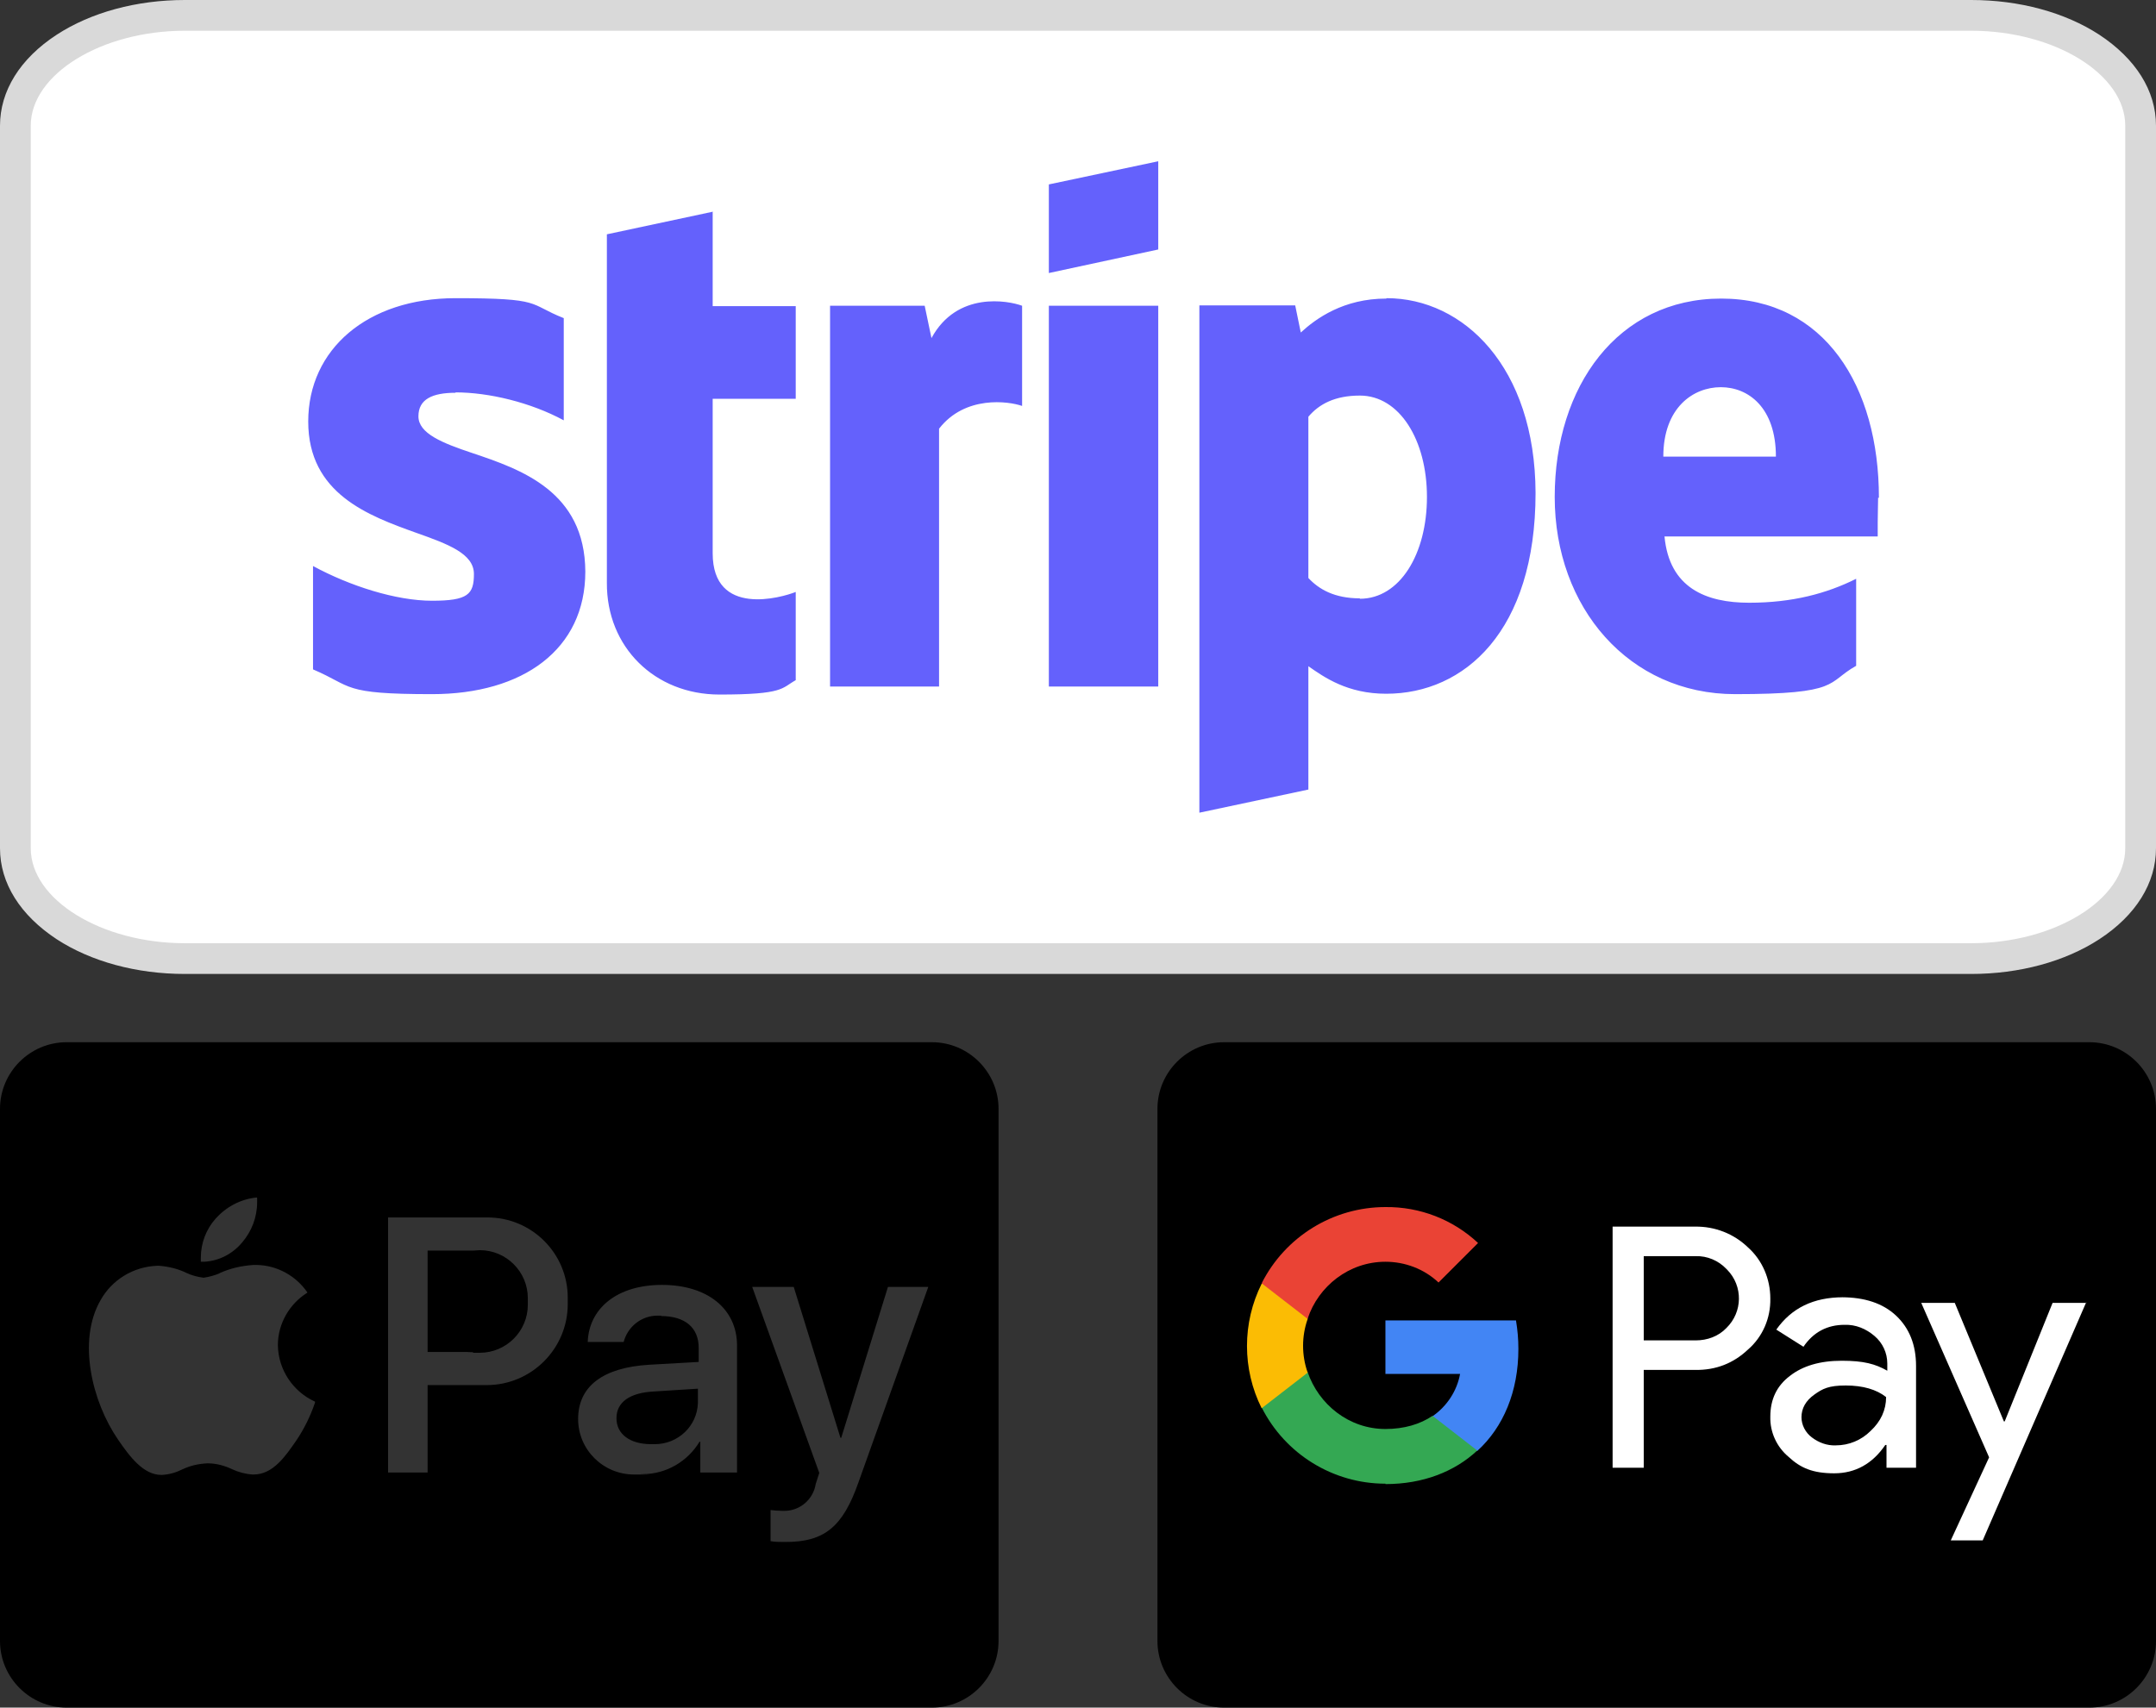 <?xml version="1.0" encoding="UTF-8"?> <svg xmlns="http://www.w3.org/2000/svg" id="Layer_1" data-name="Layer 1" version="1.1" viewBox="0 0 540 427.8"><rect x="0" y="0" width="540" height="427.8" fill="#333333" stroke="none"/><defs><style> .cls-1 { fill: #4285f4; } .cls-1, .cls-2, .cls-3, .cls-4, .cls-5, .cls-6, .cls-7, .cls-8 { stroke-width: 0px; } .cls-2 { fill: #000; } .cls-3 { fill: #d9d9d9; } .cls-4 { fill: #fbbc04; } .cls-5 { fill: #6461fc; fill-rule: evenodd; } .cls-6 { fill: #34a853; } .cls-7 { fill: #fff; } .cls-8 { fill: #ea4335; } </style></defs><path class="cls-2" d="M233.3,427.8H16.7c-9.2,0-16.7-7.5-16.7-16.7v-133.3c0-9.2,7.5-16.7,16.7-16.7h216.7c9.2,0,16.7,7.5,16.7,16.7v133.3c0,9.2-7.5,16.7-16.7,16.7ZM193,378.4v7.7c1.1.2,2.4.2,3.7.2h.1,0c9.7,0,14.3-3.8,18.2-14.9l17.5-49h-10.1l-11.7,37.8h-.2l-11.7-37.8h-10.4l16.8,46.6-.9,2.8c-.6,3.8-3.9,6.7-7.8,6.7s-.4,0-.6,0h0c-.8,0-2.3-.1-2.9-.2h0ZM39.7,317.1h-.2c-6.2.2-11.5,3.6-14.3,8.6h0c-5.9,10.2-2.1,25.6,4.4,35,3,4.4,6.4,8.8,10.8,8.8h.2c1.8-.1,3.5-.6,5.1-1.4h0c1.9-.9,4-1.4,6.3-1.5h0c2.2,0,4.3.6,6.2,1.5h0c1.5.7,3.3,1.2,5.1,1.3h.2c4.9,0,8-4.6,10.7-8.5,1.9-2.8,3.5-6,4.7-9.5v-.3c0,0,0,0,0,0h-.1c-5.4-2.5-9.1-7.9-9.2-14.1h0c0-5.5,3-10.4,7.3-13.1h0s.1-.1.1-.1c-2.8-4.1-7.5-6.8-12.7-6.9h-.8c-3.1.2-6,.9-8.6,2.1h.1c-1.2.5-2.6.9-4,1.1h0c-1.6-.2-3-.6-4.3-1.2h0c-2-1-4.4-1.6-6.9-1.8h0,0ZM165.5,329.7c6.1,0,9.5,2.9,9.5,8v3.5l-12.4.7c-11.6.7-17.8,5.4-17.8,13.6,0,7.7,6.3,13.9,14,13.9s1.2,0,1.7-.1h0c.1,0,.3,0,.5,0,6,0,11.3-3.3,14.2-8.1h0c0,0,.2,0,.2,0v7.7h9.2v-31.8c0-9.2-7.4-15.2-18.8-15.2s-18.3,6-18.6,14.3h9c1-3.8,4.4-6.6,8.5-6.6s.7,0,1,0h0s0,0,0,0ZM97.2,304.9v64h9.9v-21.9h13.7c.3,0,.7,0,1.1,0,11.2,0,20.3-9.1,20.3-20.3s0-.6,0-.8h0c0-.2,0-.5,0-.8,0-11.1-9-20.1-20.1-20.1s-.7,0-1,0h0-24ZM64.3,300c-4.1.4-7.7,2.4-10.3,5.3h0c-2.3,2.6-3.7,6-3.7,9.8s0,.7,0,1h0c.2,0,.5,0,.8,0,3.9-.2,7.3-2.1,9.6-4.9h0c2.3-2.7,3.7-6.2,3.7-10s0-.8,0-1.1h0s0,0,0,0ZM163.1,361.8c-5.3,0-8.7-2.5-8.7-6.5s3.3-6.4,9.4-6.7l11-.7v3.6c-.2,5.8-5,10.3-10.8,10.3s-.7,0-1.1,0h0ZM118.5,338.7h-11.4v-25.4h11.5c.5,0,1-.1,1.6-.1,6.6,0,12,5.4,12,12s0,.6,0,.9h0c0,.2,0,.5,0,.8,0,6.6-5.4,12-12,12s-1.1,0-1.7-.1h0s0,0,0,0Z"></path><path class="cls-2" d="M523.3,427.8h-216.7c-9.2,0-16.7-7.5-16.7-16.7v-133.3c0-9.2,7.5-16.7,16.7-16.7h216.7c9.2,0,16.7,7.5,16.7,16.7v133.3c0,9.2-7.5,16.7-16.7,16.7Z"></path><g><path class="cls-7" d="M411.7,343.2v24.5h-7.8v-60.4h20.6c5-.1,9.8,1.8,13.3,5.2,3.6,3.2,5.6,7.9,5.6,12.8.1,4.9-1.9,9.6-5.6,12.8-3.6,3.4-8,5.2-13.3,5.1h-12.8ZM411.7,314.7v21.1h13c2.9,0,5.7-1,7.7-3.1,4.1-4,4.2-10.5.2-14.6,0,0-.1-.1-.2-.2-2-2.1-4.8-3.3-7.7-3.2h-13ZM461.3,325c5.7,0,10.3,1.5,13.6,4.6,3.3,3.1,5,7.3,5,12.6v25.5h-7.4v-5.7h-.3c-3.2,4.7-7.5,7.1-12.8,7.1s-8.4-1.3-11.4-4.1c-3-2.5-4.7-6.2-4.6-10.1,0-4.3,1.6-7.7,4.9-10.2,3.2-2.5,7.5-3.8,13-3.8s8.4.8,11.4,2.5v-1.8c0-2.7-1.2-5.2-3.2-6.9-2.1-1.8-4.7-2.9-7.5-2.8-4.3,0-7.8,1.8-10.3,5.5l-6.8-4.3c3.8-5.4,9.3-8.1,16.7-8.1h0ZM451.2,355c0,2,1,3.9,2.6,5.1,1.7,1.3,3.8,2.1,6,2,3.3,0,6.4-1.3,8.7-3.6,2.6-2.4,3.9-5.3,3.9-8.5-2.4-1.9-5.8-2.9-10.1-2.9s-5.8.8-7.9,2.3c-2.1,1.5-3.2,3.4-3.2,5.7h0ZM522.5,326.3l-25.9,59.6h-8l9.6-20.8-17-38.7h8.4l12.3,29.7h.2l12-29.7h8.5Z"></path><path class="cls-1" d="M380.3,337.9c0-2.4-.2-4.7-.6-7.1h-32.7v13.4h18.7c-.8,4.3-3.3,8.1-6.9,10.6v8.7h11.2c6.6-6,10.3-15,10.3-25.5h0Z"></path><path class="cls-6" d="M347,371.8c9.4,0,17.3-3.1,23-8.4l-11.2-8.7c-3.1,2.1-7.1,3.3-11.8,3.3-9.1,0-16.7-6.1-19.5-14.3h-11.5v8.9c5.9,11.7,17.9,19.1,31,19.1Z"></path><path class="cls-4" d="M327.5,343.8c-1.5-4.3-1.5-9,0-13.3v-8.9h-11.5c-4.9,9.8-4.9,21.4,0,31.2l11.5-8.9Z"></path><path class="cls-8" d="M347,316.1c4.9,0,9.7,1.8,13.3,5.2l9.9-9.9c-6.3-5.9-14.6-9.1-23.2-9-13.1,0-25.1,7.4-31,19.1l11.5,8.9c2.7-8.2,10.4-14.3,19.5-14.3Z"></path></g><g><g><path class="cls-7" d="M46.3,3.9h447.4c23.4,0,42.4,12.4,42.4,27.6v181c0,15.3-19,27.6-42.4,27.6H46.3c-23.4,0-42.4-12.4-42.4-27.6V31.5C3.9,16.2,22.9,3.9,46.3,3.9Z"></path><path class="cls-3" d="M493.7,244H46.3c-12.1,0-23.5-3.1-32.1-8.7-9.1-6-14.2-14-14.2-22.8V31.5C0,22.8,5,14.7,14.2,8.7,22.8,3.1,34.2,0,46.3,0h447.4c12.1,0,23.5,3.1,32.1,8.7,9.1,6,14.2,14,14.2,22.8v181c0,8.7-5,16.8-14.2,22.8-8.6,5.6-20,8.7-32.1,8.7ZM46.3,7.7C25.4,7.7,7.7,18.6,7.7,31.5v181c0,12.9,17.7,23.8,38.6,23.8h447.4c20.9,0,38.6-10.9,38.6-23.8V31.5c0-12.9-17.7-23.8-38.6-23.8H46.3Z"></path></g><path class="cls-5" d="M290.1,62.5l-27.4,5.9v-22.2l27.4-5.8v22.1ZM347.2,74.8c-10.7,0-17.6,5-21.4,8.5l-1.4-6.8h-24v127.1l27.3-5.8v-30.9c4,2.8,9.8,6.9,19.5,6.9,19.6,0,37.4-15.7,37.4-50.3-.1-31.6-18.1-48.8-37.3-48.8ZM340.6,149.9c-6.4,0-10.3-2.3-12.9-5.1v-40.4c2.7-3.2,6.7-5.3,12.9-5.3,9.9,0,16.8,11.1,16.8,25.4s-6.8,25.5-16.8,25.5ZM470.6,124.7c0-27.9-13.6-49.9-39.5-49.9s-41.7,22-41.7,49.7,18.6,49.4,45.2,49.4,22.8-2.9,30.3-7.1v-21.8c-7.4,3.7-16,6-26.8,6s-20-3.7-21.2-16.6h53.4c0-.6,0-2,0-3.5h0c0-2.1.1-4.7.1-6.2ZM416.6,114.4c0-12.3,7.5-17.4,14.4-17.4s13.8,5.1,13.8,17.4h-28.2ZM262.7,76.6h27.4v95.4h-27.4v-95.4ZM231.6,76.6l1.7,8.1c6.4-11.8,19.2-9.4,22.7-8.1v25.1c-3.4-1.2-14.3-2.7-20.8,5.7v64.6h-27.3v-95.4h23.6ZM178.7,53l-26.7,5.7v87.3c-.1,16.1,12,28,28.2,28s15.5-1.6,19.1-3.6v-22.1c-3.5,1.4-20.8,6.4-20.8-9.7v-38.7h20.8v-23.2h-20.8v-23.7ZM114.1,98.4c-5.8,0-9.3,1.6-9.3,5.9s6,6.7,13.5,9.2c12.2,4.1,28.2,9.6,28.3,29.7,0,19.5-15.6,30.7-38.4,30.7s-19.7-1.9-29.8-6.2v-25.9c9.2,5,20.8,8.7,29.8,8.7s10.5-1.6,10.5-6.7-6.5-7.5-14.4-10.3c-12-4.3-27.1-9.8-27.1-27.9s14.8-30.9,36.9-30.9,18,1.4,27.1,5v25.6c-8.3-4.5-18.8-7-27.1-7Z"></path></g></svg> 